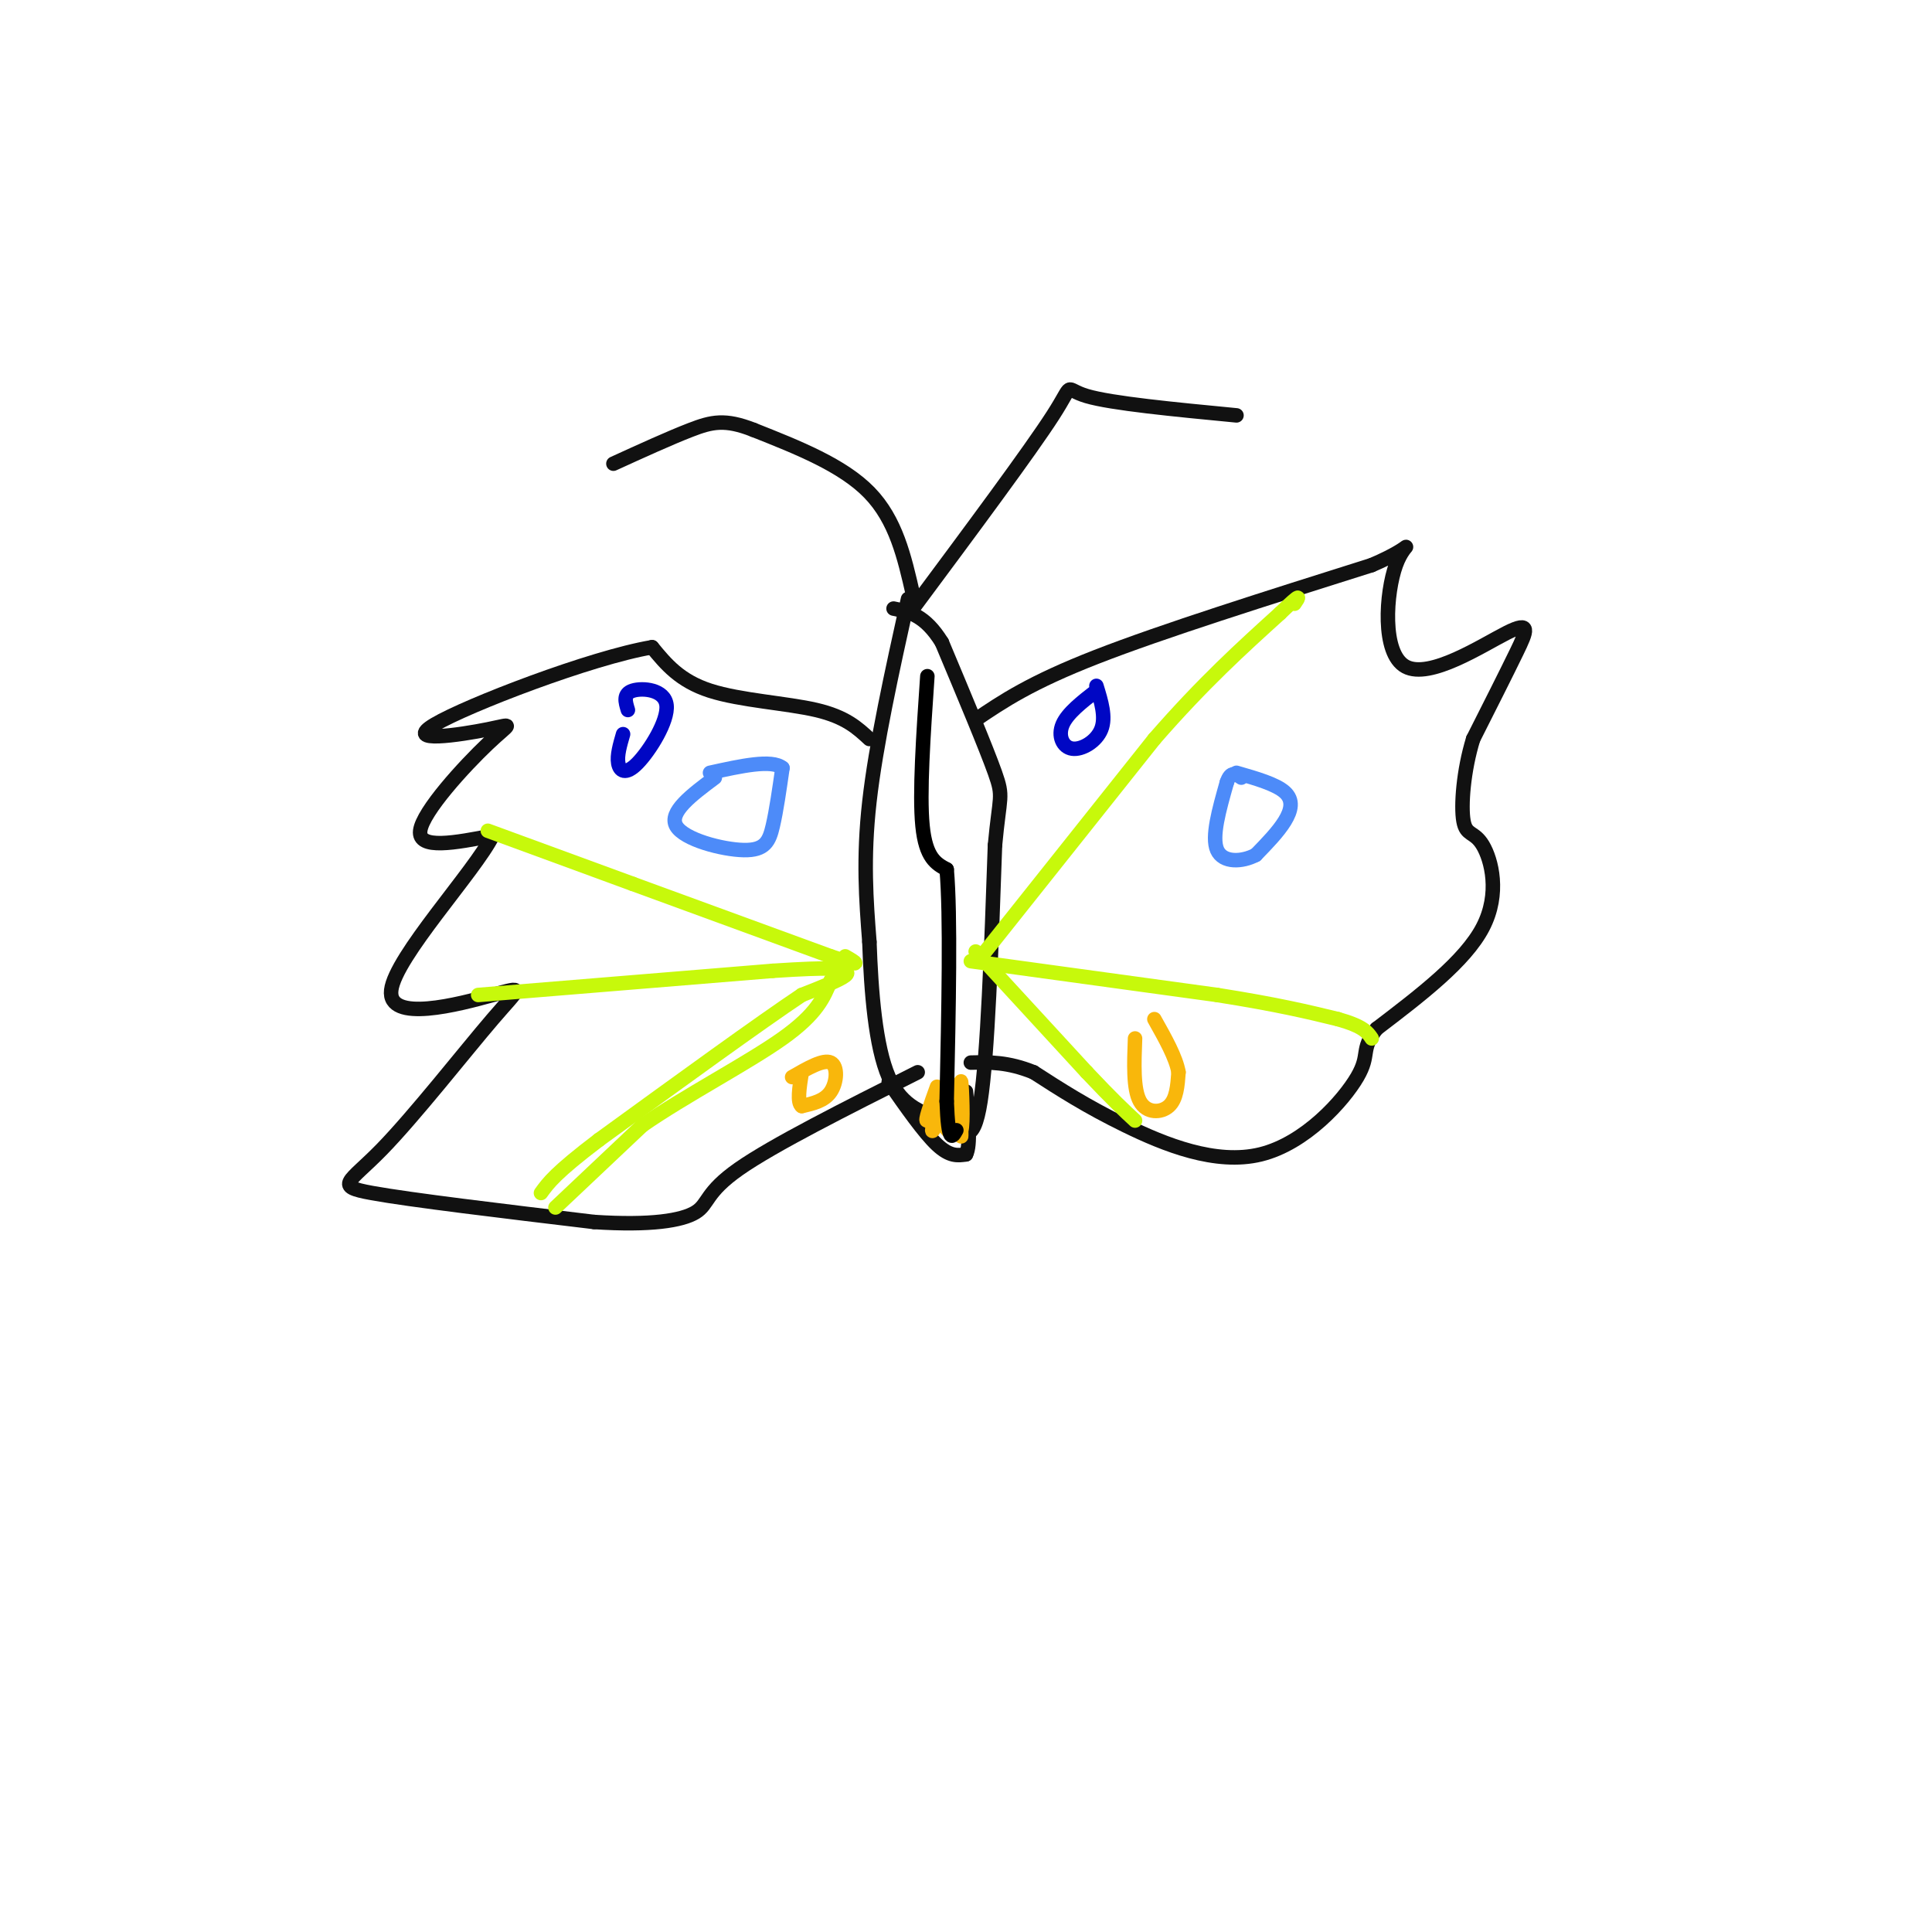 <svg viewBox='0 0 400 400' version='1.1' xmlns='http://www.w3.org/2000/svg' xmlns:xlink='http://www.w3.org/1999/xlink'><g fill='none' stroke='#111111' stroke-width='3' stroke-linecap='round' stroke-linejoin='round'><path d='M188,124c-3.333,15.083 -6.667,30.167 -8,42c-1.333,11.833 -0.667,20.417 0,29'/><path d='M180,195c0.356,10.333 1.244,21.667 4,28c2.756,6.333 7.378,7.667 12,9'/><path d='M196,232c3.289,2.867 5.511,5.533 7,-4c1.489,-9.533 2.244,-31.267 3,-53'/><path d='M206,175c0.956,-10.378 1.844,-9.822 0,-15c-1.844,-5.178 -6.422,-16.089 -11,-27'/><path d='M195,133c-3.500,-5.667 -6.750,-6.333 -10,-7'/><path d='M202,149c5.667,-3.833 11.333,-7.667 25,-13c13.667,-5.333 35.333,-12.167 57,-19'/><path d='M284,117c10.154,-4.329 7.038,-5.652 5,0c-2.038,5.652 -3.000,18.278 2,21c5.000,2.722 15.962,-4.459 21,-7c5.038,-2.541 4.154,-0.440 2,4c-2.154,4.440 -5.577,11.220 -9,18'/><path d='M305,153c-2.018,6.536 -2.561,13.876 -2,17c0.561,3.124 2.228,2.033 4,5c1.772,2.967 3.649,9.990 0,17c-3.649,7.010 -12.825,14.005 -22,21'/><path d='M285,213c-3.483,4.483 -1.191,5.191 -4,10c-2.809,4.809 -10.718,13.718 -20,16c-9.282,2.282 -19.938,-2.062 -28,-6c-8.062,-3.938 -13.531,-7.469 -19,-11'/><path d='M214,222c-5.333,-2.167 -9.167,-2.083 -13,-2'/><path d='M180,153c-2.467,-2.289 -4.933,-4.578 -11,-6c-6.067,-1.422 -15.733,-1.978 -22,-4c-6.267,-2.022 -9.133,-5.511 -12,-9'/><path d='M135,134c-12.644,2.144 -38.253,12.003 -45,16c-6.747,3.997 5.367,2.133 11,1c5.633,-1.133 4.786,-1.536 0,3c-4.786,4.536 -13.510,14.010 -14,18c-0.490,3.990 7.255,2.495 15,1'/><path d='M102,173c-3.623,7.315 -20.181,25.101 -21,32c-0.819,6.899 14.101,2.909 21,1c6.899,-1.909 5.777,-1.739 0,5c-5.777,6.739 -16.209,20.045 -23,27c-6.791,6.955 -9.940,7.559 -2,9c7.940,1.441 26.970,3.721 46,6'/><path d='M123,253c11.774,0.774 18.208,-0.292 21,-2c2.792,-1.708 1.940,-4.060 9,-9c7.060,-4.940 22.030,-12.470 37,-20'/><path d='M189,126c12.156,-16.356 24.311,-32.711 29,-40c4.689,-7.289 1.911,-5.511 7,-4c5.089,1.511 18.044,2.756 31,4'/><path d='M189,123c-1.750,-7.667 -3.500,-15.333 -9,-21c-5.500,-5.667 -14.750,-9.333 -24,-13'/><path d='M156,89c-5.911,-2.333 -8.689,-1.667 -13,0c-4.311,1.667 -10.156,4.333 -16,7'/><path d='M184,224c3.667,5.250 7.333,10.500 10,13c2.667,2.500 4.333,2.250 6,2'/><path d='M200,239c1.000,-1.833 0.500,-7.417 0,-13'/></g>
<g fill='none' stroke='#4D8BF9' stroke-width='3' stroke-linecap='round' stroke-linejoin='round'><path d='M256,160c4.089,1.178 8.178,2.356 10,4c1.822,1.644 1.378,3.756 0,6c-1.378,2.244 -3.689,4.622 -6,7'/><path d='M260,177c-2.800,1.489 -6.800,1.711 -8,-1c-1.200,-2.711 0.400,-8.356 2,-14'/><path d='M254,162c0.833,-2.500 1.917,-1.750 3,-1'/><path d='M148,161c-4.798,3.583 -9.595,7.167 -8,10c1.595,2.833 9.583,4.917 14,5c4.417,0.083 5.262,-1.833 6,-5c0.738,-3.167 1.369,-7.583 2,-12'/><path d='M162,159c-2.167,-1.833 -8.583,-0.417 -15,1'/></g>
<g fill='none' stroke='#C7F90B' stroke-width='3' stroke-linecap='round' stroke-linejoin='round'><path d='M115,250c0.000,0.000 18.000,-17.000 18,-17'/><path d='M133,233c8.800,-6.111 21.800,-12.889 29,-18c7.200,-5.111 8.600,-8.556 10,-12'/><path d='M172,203c2.622,-2.267 4.178,-1.933 3,-1c-1.178,0.933 -5.089,2.467 -9,4'/><path d='M166,206c-8.500,5.667 -25.250,17.833 -42,30'/><path d='M124,236c-9.000,6.833 -10.500,8.917 -12,11'/><path d='M99,206c0.000,0.000 61.000,-5.000 61,-5'/><path d='M160,201c12.667,-0.833 13.833,-0.417 15,0'/><path d='M101,172c0.000,0.000 30.000,11.000 30,11'/><path d='M131,183c11.833,4.333 26.417,9.667 41,15'/><path d='M172,198c7.333,2.500 5.167,1.250 3,0'/><path d='M201,199c0.000,0.000 51.000,7.000 51,7'/><path d='M252,206c12.667,2.000 18.833,3.500 25,5'/><path d='M277,211c5.333,1.500 6.167,2.750 7,4'/><path d='M202,197c0.000,0.000 23.000,25.000 23,25'/><path d='M225,222c5.500,5.833 7.750,7.917 10,10'/><path d='M204,197c0.000,0.000 35.000,-44.000 35,-44'/><path d='M239,153c10.167,-11.667 18.083,-18.833 26,-26'/><path d='M265,127c4.833,-4.667 3.917,-3.333 3,-2'/></g>
<g fill='none' stroke='#F9B70B' stroke-width='3' stroke-linecap='round' stroke-linejoin='round'><path d='M164,223c3.244,-1.867 6.489,-3.733 8,-3c1.511,0.733 1.289,4.067 0,6c-1.289,1.933 -3.644,2.467 -6,3'/><path d='M166,229c-1.000,-0.667 -0.500,-3.833 0,-7'/><path d='M235,215c-0.200,5.222 -0.400,10.444 1,13c1.400,2.556 4.400,2.444 6,1c1.600,-1.444 1.800,-4.222 2,-7'/><path d='M244,222c-0.500,-3.000 -2.750,-7.000 -5,-11'/><path d='M194,225c-1.333,3.689 -2.667,7.378 -2,7c0.667,-0.378 3.333,-4.822 4,-6c0.667,-1.178 -0.667,0.911 -2,3'/><path d='M194,229c0.345,2.190 2.208,6.167 3,5c0.792,-1.167 0.512,-7.476 0,-9c-0.512,-1.524 -1.256,1.738 -2,5'/><path d='M195,230c-0.155,-0.393 0.458,-3.875 0,-3c-0.458,0.875 -1.988,6.107 -2,7c-0.012,0.893 1.494,-2.554 3,-6'/><path d='M196,228c1.143,1.155 2.500,7.042 3,6c0.500,-1.042 0.143,-9.012 0,-10c-0.143,-0.988 -0.071,5.006 0,11'/><path d='M199,235c0.000,1.167 0.000,-1.417 0,-4'/></g>
<g fill='none' stroke='#000000' stroke-width='3' stroke-linecap='round' stroke-linejoin='round'><path d='M192,140c-0.833,12.167 -1.667,24.333 -1,31c0.667,6.667 2.833,7.833 5,9'/><path d='M196,180c0.833,9.500 0.417,28.750 0,48'/><path d='M196,228c0.333,9.000 1.167,7.500 2,6'/></g>
<g fill='none' stroke='#0007C4' stroke-width='3' stroke-linecap='round' stroke-linejoin='round'><path d='M227,143c-3.000,2.327 -6.000,4.655 -7,7c-1.000,2.345 0.000,4.708 2,5c2.000,0.292 5.000,-1.488 6,-4c1.000,-2.512 0.000,-5.756 -1,-9'/><path d='M129,152c-0.640,2.203 -1.279,4.405 -1,6c0.279,1.595 1.477,2.582 4,0c2.523,-2.582 6.372,-8.734 6,-12c-0.372,-3.266 -4.963,-3.648 -7,-3c-2.037,0.648 -1.518,2.324 -1,4'/></g>
</svg>